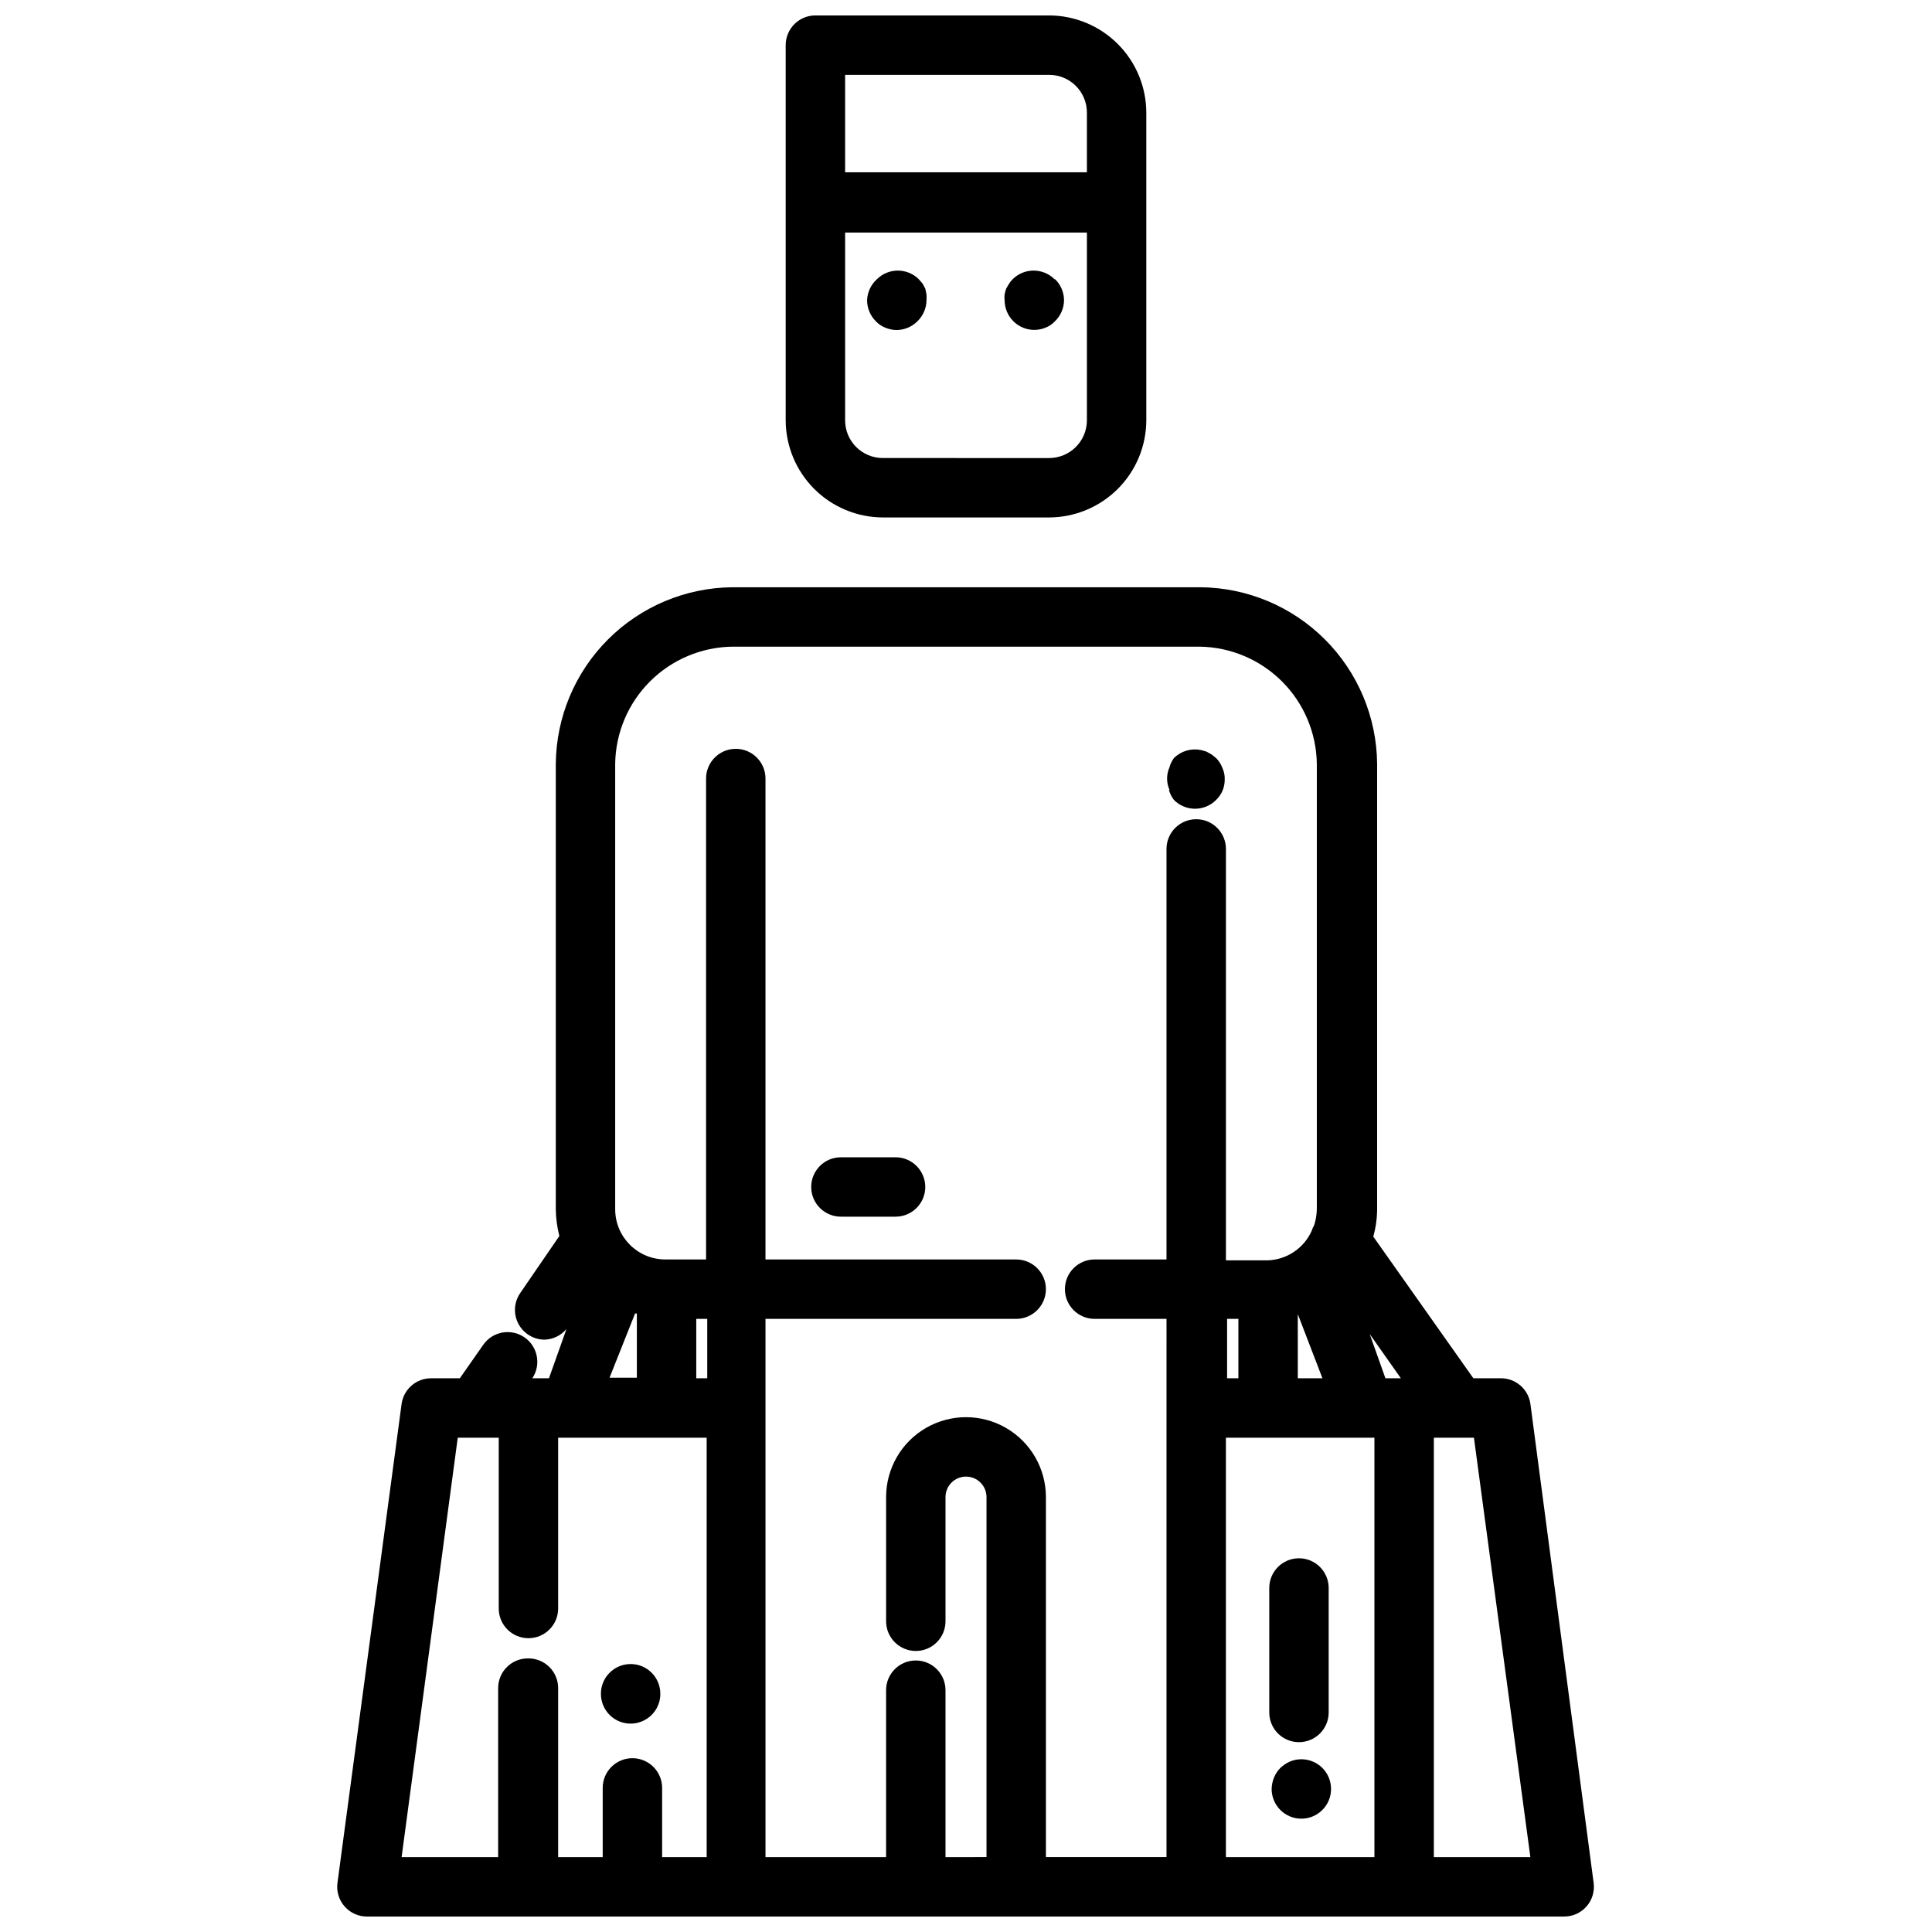 <?xml version="1.0" encoding="UTF-8"?>
<!-- Uploaded to: ICON Repo, www.iconrepo.com, Generator: ICON Repo Mixer Tools -->
<svg width="800px" height="800px" version="1.1" viewBox="144 144 512 512" xmlns="http://www.w3.org/2000/svg">
 <defs>
  <clipPath id="a">
   <path d="m233 148.09h334v503.81h-334z"/>
  </clipPath>
 </defs>
 <g clip-path="url(#a)">
  <path d="m377.96 281.13h44.082c6.82-0.023 13.355-2.742 18.18-7.562 4.824-4.824 7.543-11.359 7.562-18.18v-81.477c0-6.836-2.711-13.391-7.535-18.23-4.824-4.84-11.371-7.57-18.207-7.59h-61.953c-4.348 0-7.871 3.523-7.871 7.871v99.426c0.02 6.82 2.738 13.355 7.562 18.18 4.824 4.82 11.359 7.539 18.18 7.562zm44.082-15.742-44.082-0.004c-5.523 0-9.996-4.477-9.996-9.996v-49.754h64.078v49.754c0 2.648-1.055 5.191-2.93 7.066s-4.418 2.93-7.07 2.93zm0-101.55c2.668 0 5.223 1.066 7.098 2.957 1.879 1.895 2.922 4.457 2.902 7.121v15.742h-64.078v-25.82zm-32.512 58.176c0.039 0.523 0.039 1.051 0 1.574-0.027 2.078-0.879 4.059-2.359 5.512-1.453 1.48-3.434 2.332-5.512 2.359-1.055 0-2.098-0.215-3.07-0.629-0.957-0.379-1.82-0.973-2.519-1.73-1.453-1.469-2.273-3.445-2.281-5.512 0.07-2.137 1.008-4.156 2.598-5.59 3.07-3.051 8.027-3.051 11.098 0l1.023 1.18 0.707 1.34zm34.086-4.016c1.504 1.473 2.356 3.488 2.363 5.59-0.031 2.078-0.879 4.059-2.363 5.512-0.695 0.758-1.559 1.352-2.519 1.73-2.945 1.215-6.332 0.531-8.578-1.73-1.453-1.469-2.273-3.445-2.285-5.512-0.074-0.52-0.074-1.051 0-1.574 0.105-0.504 0.238-1.004 0.395-1.496l0.789-1.34v0.004c0.266-0.434 0.582-0.828 0.945-1.184 3.07-3.051 8.027-3.051 11.098 0zm30.309 135.32c-0.844-1.906-0.844-4.078 0-5.981 0.238-0.883 0.641-1.707 1.18-2.441 1.879-1.867 4.57-2.668 7.164-2.125l1.418 0.395 1.418 0.789 1.18 0.945v-0.004c0.73 0.738 1.293 1.625 1.652 2.598 0.441 0.934 0.656 1.957 0.629 2.992 0.016 1.023-0.172 2.039-0.551 2.992-0.406 0.941-0.996 1.801-1.73 2.516-1.477 1.492-3.492 2.332-5.59 2.332s-4.109-0.84-5.59-2.332c-0.613-0.797-1.066-1.707-1.336-2.676zm95.645 162.71c-0.551-3.91-3.922-6.809-7.871-6.769h-7.242l-26.527-37.551c0.664-2.356 1.008-4.793 1.023-7.242v-118.08 0.004c-0.125-12.363-5.09-24.188-13.832-32.93-8.746-8.742-20.566-13.707-32.93-13.832h-124.14c-12.363 0.125-24.188 5.09-32.93 13.832-8.742 8.742-13.707 20.566-13.832 32.93v118.08-0.004c0.035 2.391 0.352 4.769 0.945 7.086l-10.312 15.035c-2.504 3.527-1.695 8.414 1.812 10.941 1.328 0.965 2.922 1.488 4.562 1.496 2.262-0.062 4.383-1.098 5.828-2.832l-4.644 13.066h-4.41c2.391-3.586 1.457-8.426-2.102-10.863-3.555-2.434-8.406-1.559-10.887 1.969l-6.219 8.895h-7.559c-3.949-0.039-7.316 2.859-7.871 6.769l-17.004 126.98c-0.293 2.25 0.395 4.516 1.891 6.219 1.492 1.699 3.641 2.676 5.902 2.676h317.32c2.258 0 4.41-0.977 5.902-2.676 1.496-1.703 2.184-3.969 1.891-6.219zm-80.375-6.769v-15.742h2.992v15.742zm18.734-17.004 6.535 17.004h-6.535zm19.051 5.273 8.266 11.73h-4.094zm-175.55-4.016v15.742h-2.914v-15.742zm-19.129-1.418h0.473v17.004l-7.238 0.004zm-28.414 91.398c-4.348 0-7.871 3.523-7.871 7.871v44.793h-25.586l14.879-111.15h10.863v45.266-0.004c0 4.348 3.523 7.871 7.871 7.871 4.348 0 7.871-3.523 7.871-7.871v-45.262h39.359l0.004 111.15h-11.809v-18.344c0-4.348-3.527-7.871-7.875-7.871-4.344 0-7.871 3.523-7.871 7.871v18.344h-11.809v-44.793c0.004-2.113-0.848-4.141-2.359-5.621-1.512-1.48-3.555-2.293-5.668-2.25zm110.68 52.664v-44.242c0-4.348-3.523-7.871-7.871-7.871-4.348 0-7.871 3.523-7.871 7.871v44.242h-31.961v-142.64h66.441-0.004c4.348 0 7.875-3.527 7.875-7.875 0-4.348-3.527-7.871-7.875-7.871h-66.438v-127.45c0-4.348-3.523-7.871-7.871-7.871-4.348 0-7.875 3.523-7.875 7.871v127.45h-10.785c-7.348 0-13.301-5.957-13.301-13.305v-118.08 0.004c0.121-8.188 3.426-16.008 9.219-21.797 5.789-5.789 13.609-9.098 21.797-9.219h123.91c8.188 0.121 16.004 3.43 21.793 9.219 5.793 5.789 9.098 13.609 9.223 21.797v118.08-0.004c-0.031 1.445-0.27 2.875-0.711 4.254-0.273 0.438-0.484 0.918-0.629 1.414-2.086 4.719-6.727 7.793-11.887 7.875h-10.863v-109.03c0-4.348-3.523-7.875-7.871-7.875-4.348 0-7.875 3.527-7.875 7.875v108.79h-19.047c-4.348 0-7.875 3.523-7.875 7.871 0 4.348 3.527 7.875 7.875 7.875h19.051l-0.004 142.64h-31.957v-95.41c0-7.566-4.039-14.555-10.59-18.34-6.551-3.781-14.625-3.781-21.176 0-6.551 3.785-10.586 10.773-10.586 18.34v32.906c0 4.348 3.523 7.871 7.871 7.871 4.348 0 7.871-3.523 7.871-7.871v-32.906c0-3 2.434-5.43 5.434-5.43s5.43 2.43 5.43 5.43v95.41zm74.312-111.15h39.359v111.15h-39.359zm55.105 111.15v-111.15h10.625l14.957 111.15zm-218.45-37.707c-1.473-1.488-2.297-3.496-2.285-5.59 0-4.348 3.527-7.871 7.875-7.871s7.871 3.523 7.871 7.871c0.02 3.199-1.898 6.09-4.856 7.316-2.953 1.227-6.356 0.543-8.605-1.727zm190.58-33.613v32.984c0 4.348-3.527 7.871-7.875 7.871-4.348 0-7.871-3.523-7.871-7.871v-32.984c0-4.348 3.523-7.875 7.871-7.875 4.348 0 7.875 3.527 7.875 7.875zm-1.656 47.703c1.477 1.484 2.297 3.496 2.285 5.59-0.008 2.066-0.828 4.043-2.285 5.512-1.477 1.488-3.488 2.328-5.586 2.328-2.102 0-4.113-0.84-5.59-2.328-1.453-1.469-2.273-3.445-2.285-5.512 0.02-1.055 0.234-2.094 0.633-3.07 0.383-0.938 0.945-1.793 1.652-2.519 0.762-0.719 1.641-1.305 2.598-1.73 1.914-0.789 4.066-0.789 5.981 0 0.977 0.398 1.859 0.984 2.598 1.73zm-105.25-153.98c0 2.086-0.832 4.09-2.309 5.566-1.473 1.477-3.477 2.305-5.562 2.305h-14.488c-4.348 0-7.871-3.523-7.871-7.871s3.523-7.871 7.871-7.871h14.488c2.086 0 4.09 0.828 5.562 2.305 1.477 1.477 2.309 3.481 2.309 5.566z"/>
 </g>
</svg>